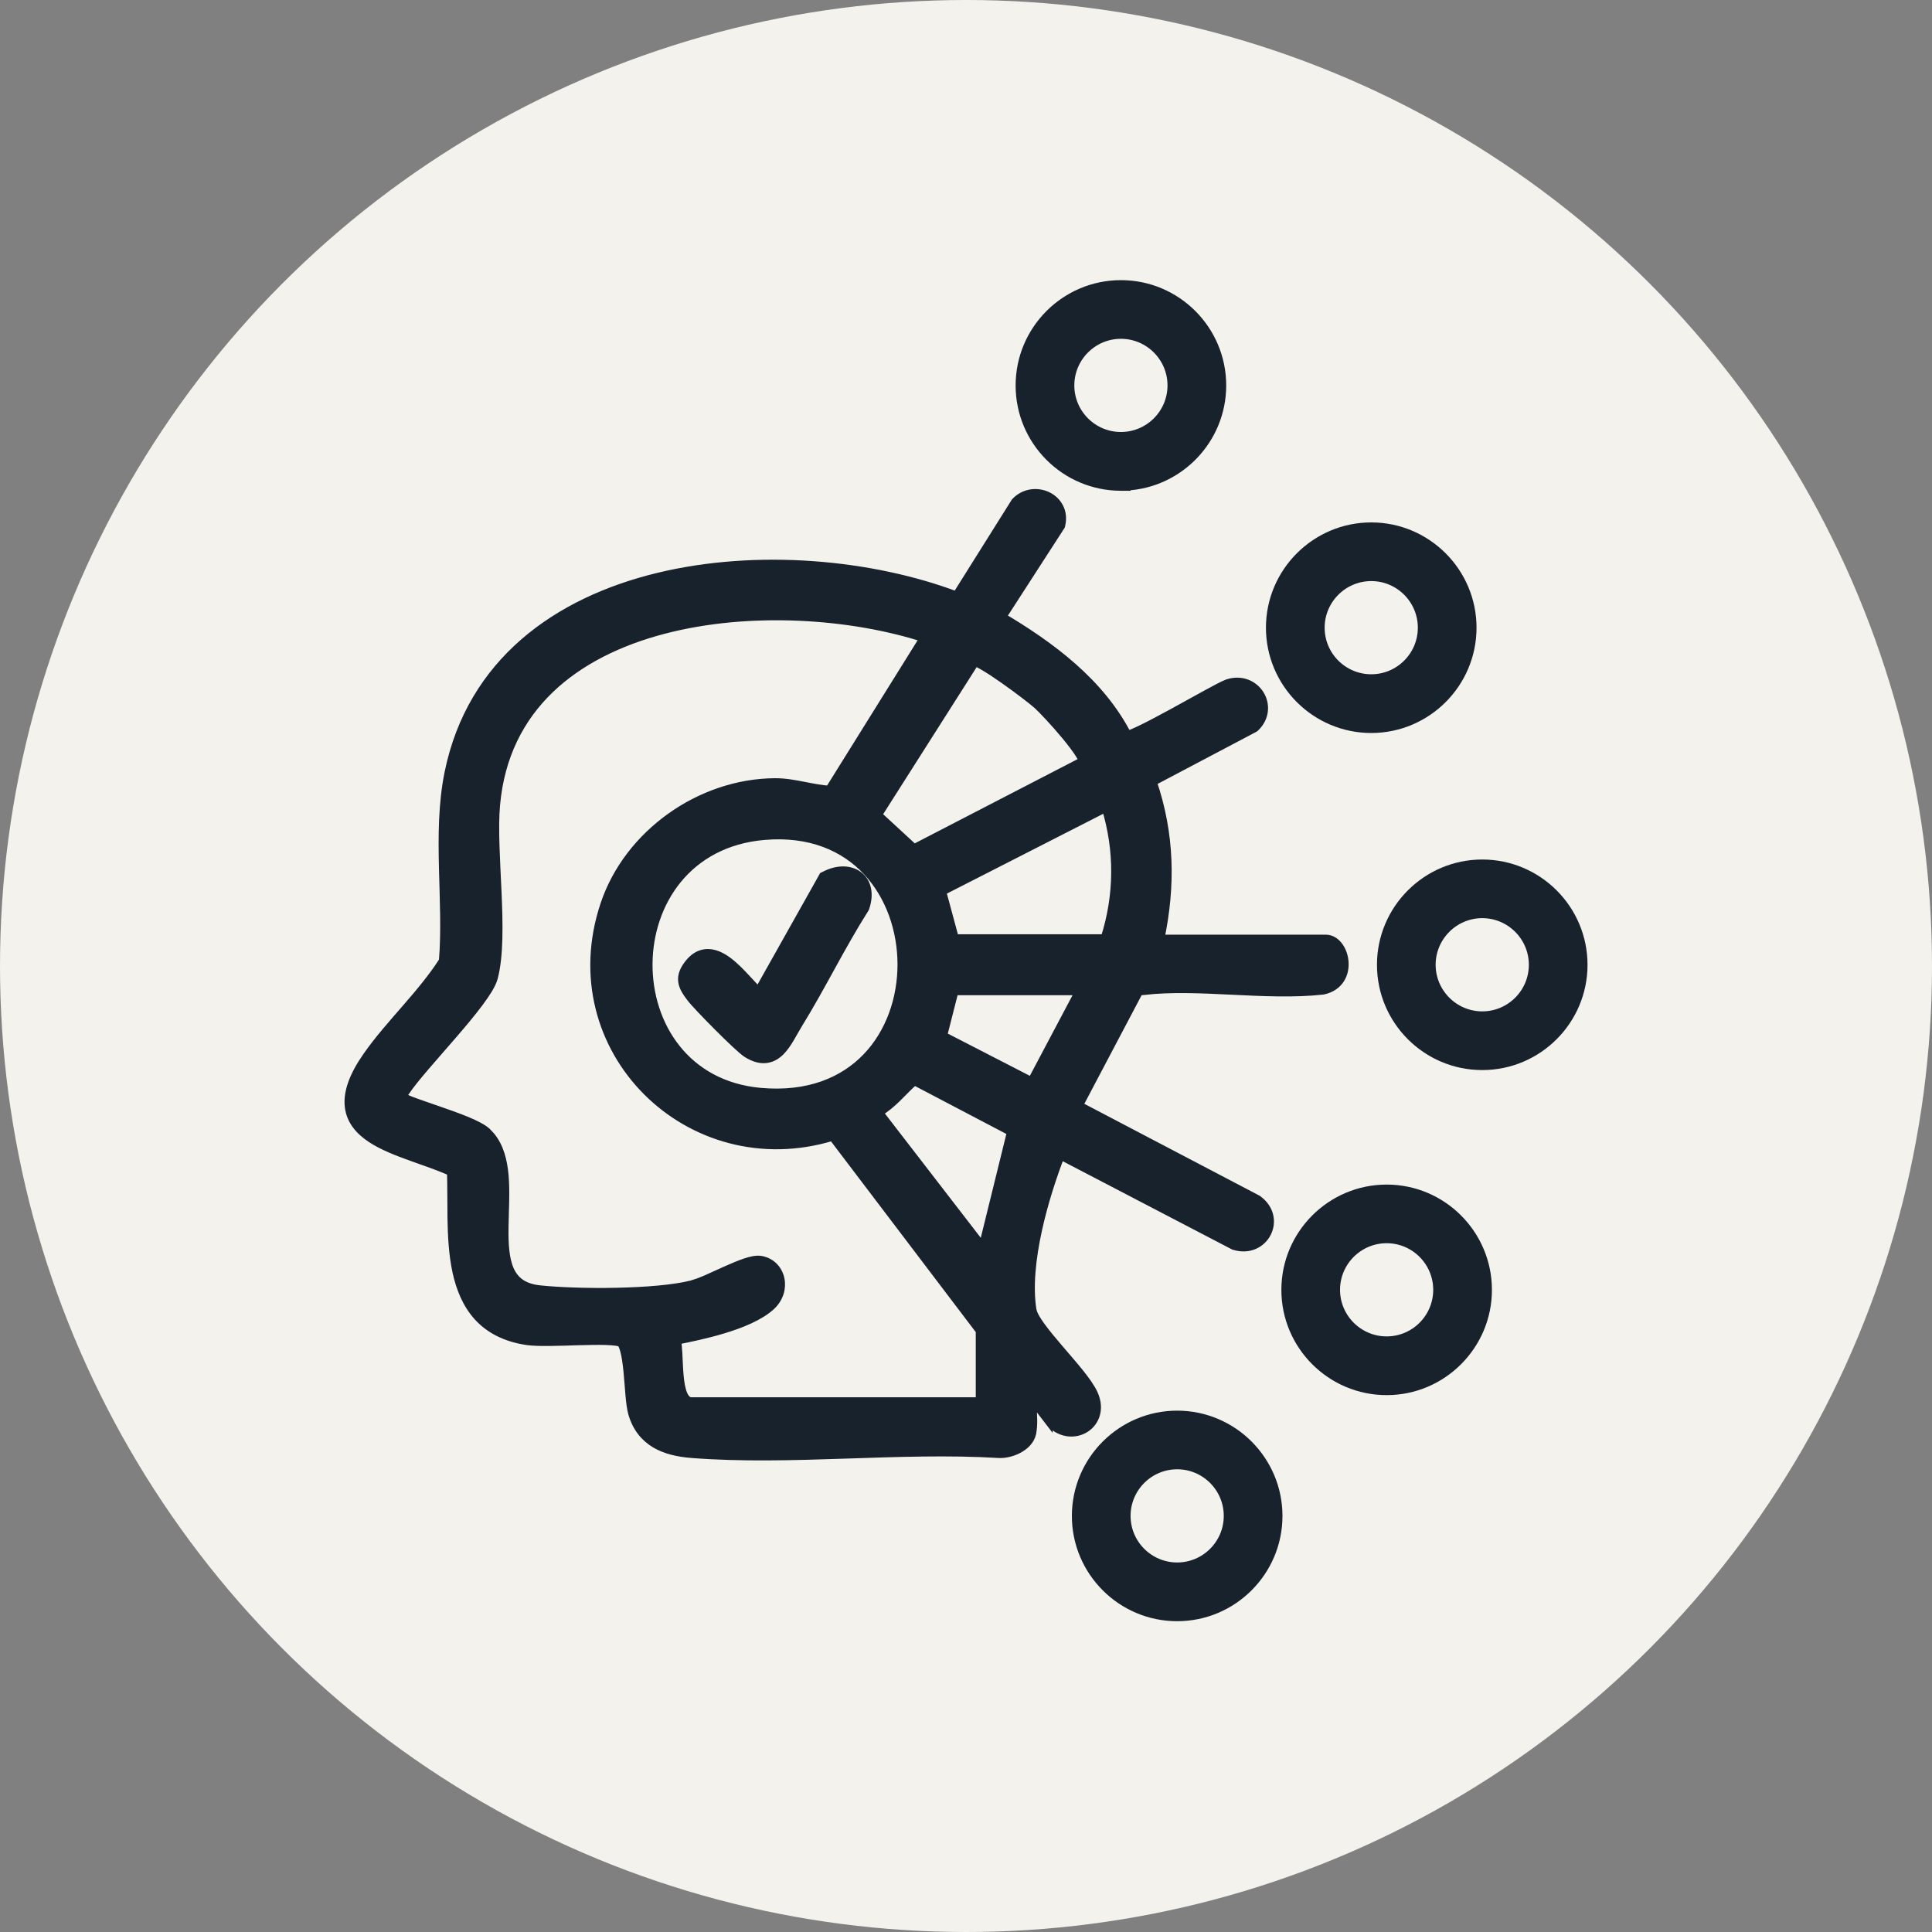 <svg width="60" height="60" viewBox="0 0 60 60" fill="none" xmlns="http://www.w3.org/2000/svg">
<rect x="0" y="0" width="60" height="60" fill="#808080" stroke="none"/>
<circle cx="30" cy="30" r="30" fill="#F4F2EC"/>
<path d="M31.555 15.593C31.826 15.31 32.218 15.279 32.515 15.418C32.817 15.56 33.032 15.885 32.933 16.3L32.927 16.326L32.913 16.347L31.092 19.166C32.624 20.073 34.164 21.213 35.002 22.852C35.014 22.849 35.028 22.846 35.043 22.841C35.126 22.813 35.24 22.765 35.379 22.7C35.655 22.569 36.013 22.38 36.381 22.179C36.751 21.978 37.123 21.769 37.438 21.597C37.744 21.429 38.001 21.292 38.122 21.247L38.128 21.244C38.548 21.104 38.922 21.279 39.108 21.572C39.293 21.865 39.285 22.273 38.969 22.576L38.953 22.59L38.936 22.6L35.769 24.271C36.329 25.896 36.358 27.512 36.007 29.177H41.175C41.348 29.177 41.485 29.287 41.573 29.413C41.663 29.542 41.72 29.709 41.731 29.879C41.743 30.051 41.711 30.237 41.608 30.397C41.504 30.559 41.334 30.682 41.096 30.735L41.088 30.737L41.08 30.738C40.189 30.837 39.212 30.788 38.256 30.742C37.294 30.695 36.354 30.651 35.513 30.751C35.484 30.755 35.453 30.756 35.433 30.758C35.41 30.76 35.394 30.762 35.381 30.765C35.364 30.769 35.357 30.773 35.35 30.782L33.472 34.343L39.034 37.259L39.043 37.264L39.052 37.271C39.434 37.547 39.492 37.97 39.326 38.289C39.161 38.607 38.782 38.808 38.337 38.67L38.323 38.666L38.312 38.66L32.925 35.852C32.667 36.52 32.398 37.341 32.215 38.171C32.017 39.069 31.922 39.966 32.039 40.689L32.066 40.783C32.106 40.888 32.189 41.027 32.311 41.196C32.468 41.414 32.674 41.659 32.89 41.911C33.104 42.162 33.329 42.419 33.518 42.655C33.705 42.888 33.868 43.116 33.951 43.304C34.056 43.54 34.066 43.765 34 43.956C33.935 44.147 33.799 44.293 33.631 44.378C33.293 44.55 32.835 44.473 32.542 44.059V44.06L32.023 43.385C32.027 43.491 32.035 43.602 32.043 43.717C32.061 43.974 32.077 44.253 32.034 44.478V44.488L32.031 44.503C31.983 44.731 31.8 44.892 31.613 44.99C31.424 45.089 31.198 45.141 31.01 45.129C29.471 45.036 27.863 45.095 26.25 45.149C24.64 45.202 23.024 45.25 21.483 45.129C21.078 45.098 20.687 45.015 20.363 44.824C20.034 44.629 19.783 44.327 19.656 43.877C19.616 43.733 19.592 43.523 19.572 43.3C19.552 43.069 19.536 42.823 19.512 42.58C19.488 42.338 19.457 42.115 19.412 41.945C19.389 41.859 19.365 41.792 19.339 41.745C19.312 41.698 19.292 41.683 19.284 41.679C19.259 41.667 19.207 41.653 19.121 41.642C19.038 41.631 18.935 41.624 18.816 41.62C18.578 41.613 18.286 41.619 17.982 41.627C17.679 41.636 17.363 41.647 17.084 41.65C16.876 41.652 16.681 41.65 16.523 41.638L16.377 41.623C15.697 41.524 15.205 41.257 14.855 40.873C14.508 40.49 14.312 40.003 14.199 39.481C14.087 38.959 14.056 38.392 14.047 37.843C14.039 37.322 14.047 36.828 14.031 36.379C13.659 36.21 13.232 36.066 12.803 35.913C12.349 35.75 11.893 35.575 11.539 35.341C11.183 35.106 10.909 34.798 10.858 34.367C10.808 33.943 10.978 33.438 11.409 32.819C11.769 32.302 12.207 31.811 12.631 31.323C13.049 30.841 13.455 30.361 13.78 29.85C13.856 28.919 13.806 27.943 13.782 26.956C13.758 25.96 13.761 24.955 13.955 24.004C14.657 20.568 17.323 18.693 20.447 17.937C23.523 17.193 27.069 17.525 29.712 18.524L31.536 15.618L31.544 15.604L31.555 15.593ZM28.727 19.8C26.439 19.06 23.277 18.836 20.6 19.538C17.855 20.258 15.653 21.937 15.38 24.994C15.314 25.729 15.382 26.721 15.426 27.712C15.469 28.691 15.489 29.675 15.312 30.353C15.284 30.461 15.224 30.583 15.149 30.71C15.071 30.839 14.972 30.982 14.859 31.133C14.634 31.435 14.346 31.778 14.05 32.121C13.451 32.816 12.828 33.502 12.571 33.896C12.531 33.959 12.508 33.987 12.483 34.032C12.476 34.046 12.469 34.059 12.465 34.071C12.471 34.075 12.478 34.08 12.486 34.084C12.544 34.115 12.63 34.152 12.739 34.195C12.958 34.28 13.25 34.379 13.56 34.486C13.867 34.592 14.191 34.706 14.465 34.818C14.602 34.874 14.728 34.931 14.835 34.988C14.94 35.043 15.036 35.102 15.104 35.165L15.229 35.299C15.5 35.628 15.605 36.06 15.645 36.509C15.689 37.02 15.65 37.594 15.643 38.108C15.635 38.636 15.662 39.102 15.816 39.449C15.892 39.618 15.998 39.756 16.145 39.86C16.292 39.964 16.489 40.038 16.757 40.067C17.34 40.129 18.247 40.162 19.149 40.143C20.055 40.124 20.941 40.053 21.488 39.913L21.703 39.843C21.783 39.813 21.872 39.776 21.967 39.735C22.156 39.652 22.358 39.558 22.562 39.466C22.764 39.376 22.966 39.29 23.143 39.23C23.231 39.2 23.316 39.176 23.395 39.161C23.471 39.147 23.551 39.14 23.623 39.152H23.624C23.943 39.205 24.152 39.442 24.212 39.72C24.272 39.998 24.184 40.316 23.928 40.55C23.579 40.867 23.009 41.098 22.439 41.269C21.932 41.422 21.405 41.531 20.996 41.612C21.02 41.734 21.032 41.876 21.04 42.018C21.053 42.243 21.059 42.479 21.079 42.711C21.1 42.943 21.133 43.149 21.196 43.301C21.257 43.447 21.334 43.52 21.431 43.543H30.453V41.319L25.865 35.274C21.431 36.636 17.292 32.575 18.797 28.091C19.529 25.909 21.753 24.335 24.058 24.318C24.376 24.315 24.688 24.375 24.983 24.433C25.254 24.486 25.51 24.536 25.765 24.552L28.727 19.8ZM28.395 33.547C28.205 33.711 28.037 33.895 27.844 34.083C27.672 34.251 27.483 34.414 27.262 34.543L30.53 38.779L31.427 35.138L28.395 33.547ZM26.942 27.048C26.231 26.287 25.164 25.813 23.733 25.935C21.33 26.141 20.128 28.028 20.115 29.934C20.103 31.841 21.279 33.726 23.617 33.935C25.109 34.068 26.205 33.6 26.93 32.844C27.658 32.085 28.023 31.021 28.023 29.951C28.022 28.88 27.657 27.814 26.942 27.048ZM29.26 32.178L32.046 33.612L33.558 30.757H29.622L29.26 32.178ZM29.23 27.673L29.633 29.165H34.325C34.759 27.821 34.772 26.407 34.355 25.057L29.23 27.673ZM27.233 25.311L28.384 26.373L33.66 23.644C33.66 23.642 33.66 23.641 33.659 23.639C33.643 23.59 33.61 23.523 33.559 23.438C33.456 23.27 33.298 23.062 33.123 22.849C32.772 22.423 32.368 22.001 32.242 21.886C32.116 21.771 31.651 21.409 31.183 21.081C30.949 20.917 30.718 20.764 30.531 20.657C30.438 20.603 30.359 20.563 30.299 20.538C30.29 20.535 30.281 20.532 30.273 20.53L27.233 25.311Z" fill="#17222C" stroke="#17222C" stroke-width="0.3"/>
<path d="M25.618 27.208C25.983 27.017 26.367 27.004 26.633 27.192C26.909 27.388 26.996 27.754 26.851 28.181L26.845 28.198L26.835 28.214C26.468 28.793 26.133 29.395 25.798 30.003C25.464 30.609 25.129 31.221 24.764 31.812C24.68 31.948 24.613 32.077 24.522 32.231C24.437 32.374 24.341 32.52 24.226 32.636C24.109 32.752 23.964 32.845 23.783 32.865C23.603 32.884 23.412 32.828 23.205 32.697C23.131 32.65 22.996 32.531 22.844 32.389C22.687 32.243 22.498 32.059 22.313 31.873C21.945 31.505 21.572 31.113 21.467 30.973C21.347 30.814 21.235 30.656 21.212 30.478C21.187 30.286 21.267 30.108 21.426 29.915C21.536 29.782 21.66 29.693 21.796 29.651C21.933 29.609 22.069 29.617 22.197 29.655C22.446 29.729 22.681 29.92 22.881 30.113C22.983 30.212 23.081 30.315 23.17 30.412C23.261 30.51 23.341 30.599 23.414 30.674C23.477 30.737 23.528 30.781 23.567 30.809L25.557 27.267L25.578 27.228L25.618 27.208Z" fill="#17222C" stroke="#17222C" stroke-width="0.3"/>
<path d="M34.811 8.85C36.532 8.85 37.931 10.25 37.931 11.97C37.931 13.639 36.611 15.007 34.961 15.085V15.091H34.811C33.09 15.091 31.691 13.691 31.691 11.971C31.691 10.251 33.09 8.85 34.811 8.85ZM34.811 10.372C33.931 10.372 33.214 11.089 33.214 11.97C33.214 12.85 33.931 13.566 34.811 13.566C35.692 13.566 36.408 12.85 36.408 11.97C36.408 11.089 35.692 10.372 34.811 10.372Z" fill="#17222C" stroke="#17222C" stroke-width="0.3"/>
<path d="M46.033 26.843C47.753 26.843 49.152 28.243 49.152 29.963C49.152 31.683 47.753 33.082 46.033 33.082C44.312 33.082 42.913 31.683 42.913 29.963C42.913 28.243 44.313 26.843 46.033 26.843ZM46.033 28.364C45.153 28.364 44.435 29.082 44.435 29.962C44.436 30.843 45.153 31.559 46.033 31.559C46.913 31.559 47.63 30.843 47.63 29.962C47.63 29.082 46.914 28.365 46.033 28.364Z" fill="#17222C" stroke="#17222C" stroke-width="0.3"/>
<path d="M43.064 36.938C44.783 36.938 46.183 38.338 46.183 40.058C46.183 41.777 44.783 43.177 43.064 43.177C41.343 43.177 39.944 41.777 39.944 40.058C39.944 38.338 41.344 36.938 43.064 36.938ZM43.064 38.459C42.183 38.459 41.466 39.176 41.466 40.057C41.466 40.937 42.183 41.653 43.064 41.653C43.944 41.653 44.66 40.937 44.66 40.057C44.66 39.176 43.944 38.459 43.064 38.459Z" fill="#17222C" stroke="#17222C" stroke-width="0.3"/>
<path d="M36.558 43.959C38.278 43.959 39.678 45.359 39.678 47.079C39.678 48.798 38.278 50.198 36.558 50.198C34.837 50.198 33.438 48.798 33.438 47.079C33.438 45.359 34.839 43.959 36.558 43.959ZM36.558 45.48C35.678 45.48 34.961 46.197 34.961 47.078C34.961 47.958 35.678 48.674 36.558 48.674C37.439 48.674 38.155 47.958 38.155 47.078C38.155 46.197 37.439 45.48 36.558 45.48Z" fill="#17222C" stroke="#17222C" stroke-width="0.3"/>
<path d="M42.586 16.374C44.305 16.374 45.705 17.775 45.705 19.494C45.705 21.214 44.305 22.613 42.586 22.614C40.865 22.614 39.466 21.214 39.465 19.494C39.465 17.775 40.866 16.374 42.586 16.374ZM42.586 17.896C41.705 17.896 40.988 18.613 40.988 19.494C40.988 20.374 41.705 21.09 42.586 21.09C43.466 21.09 44.182 20.374 44.182 19.494C44.182 18.613 43.466 17.896 42.586 17.896Z" fill="#17222C" stroke="#17222C" stroke-width="0.3"/>
</svg>
